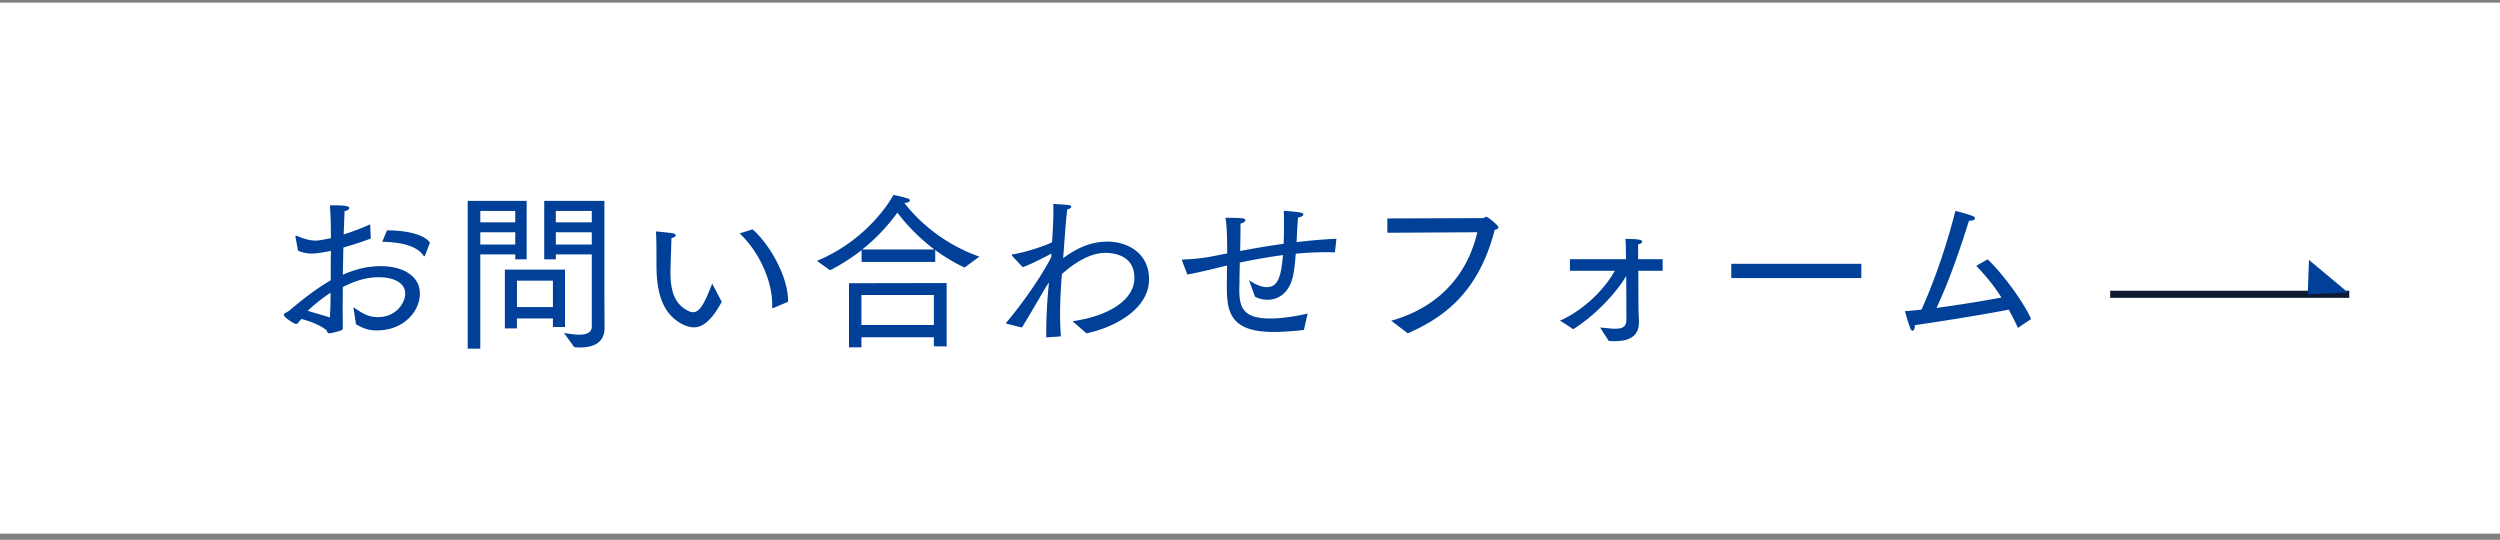 <svg width="352" height="76" fill="none" xmlns="http://www.w3.org/2000/svg"><rect width="100%" height="100%" fill="#808080" stroke="none"/><path fill-rule="evenodd" clip-rule="evenodd" d="M0 .373h352v74.763H0V.373z" fill="#fff"/><path clip-rule="evenodd" d="M297.114 41.436h33.663-33.663z" stroke="#0E1932"/><path d="M325.567 37.637l3.718 3.099-3.842.179.124-3.278z" fill="#004098" stroke="#004098"/><path d="M53.816 34.044l.672-1.608c2.76 0 5.256.576 6.048 1.728l-.672 1.776c-.024.096-.072.144-.12.144-.024 0-.072-.024-.12-.096-.96-1.44-3.336-1.896-5.808-1.944zM50.12 45.66l-.36-2.4c1.176.792 2.04 1.392 3.456 1.392 2.568 0 3.84-2.016 3.84-3.336 0-1.344-1.392-2.28-3.696-2.28-2.064 0-3.648.672-5.088 1.368 0 1.08-.024 2.136-.024 3.12 0 .96.024 1.824.024 2.568 0 .144 0 .312-.168.384-.384.192-1.488.456-1.776.456-.264 0-.24-.312-.36-.432-.696-.624-2.424-1.344-3.552-1.584a7.758 7.758 0 01-.552.648.347.347 0 01-.168.048.537.537 0 01-.24-.072c-.408-.168-1.344-.84-1.44-1.056a.742.742 0 01-.048-.192c0-.072.048-.144.144-.192.144-.072.528-.288.648-.384 1.536-1.32 3.888-3.168 5.808-4.248v-2.64l.024-1.512c-.552.12-1.872.384-2.688.384-.696 0-1.272-.12-1.944-.408l-.36-1.944v-.072c0-.072.048-.096.096-.096h.048c.768.336 1.68.696 2.736.696.288 0 .528-.024 2.112-.336 0-1.8-.048-3.432-.144-4.632 1.56 0 2.736.024 2.736.384 0 .168-.288.384-.672.432-.024.648-.072 1.848-.12 3.288 1.152-.36 2.4-.84 3.72-1.416l.096 1.992c-1.2.456-2.544.888-3.864 1.272-.024 1.2-.048 2.496-.072 3.816 1.32-.552 3.048-1.2 5.328-1.2 3.024 0 5.52 1.296 5.52 3.888 0 2.328-2.136 5.16-6.072 5.16-1.344 0-2.04-.384-2.928-.864zm-3.672-.96c.072-1.152.096-2.304.096-3.48-1.104.696-2.544 1.872-3.216 2.544 1.08.336 2.088.6 3.12.936zm34.403 4.176l-1.44-1.992c.504.072 1.368.24 2.136.24.936 0 1.776-.24 1.776-1.152V35.82h-5.064v.696h-1.632v-8.232h8.472v14.184s.024 2.568.024 3.72c0 2.208-1.8 2.736-3.456 2.736a8.78 8.78 0 01-.816-.048zm-9.768-2.64v-8.28h8.472v8.088H77.85v-1.2h-5.064v1.392h-1.704zm-5.232 2.856V28.284h8.304v8.232h-1.608v-.696h-4.92v13.272H65.85zm12.408-17.784h5.064V29.7h-5.064v1.608zm0 3.12h5.064V32.7h-5.064v1.728zm-10.632-3.12h4.92V29.7h-4.92v1.608zm0 3.12h4.92V32.7h-4.92v1.728zm5.16 8.808h5.064v-3.72h-5.064v3.72zm38.17-.744l-2.04.864c-.048.024-.072.048-.12.048s-.072-.048-.072-.144v-.408c0-3.336-1.872-7.464-4.584-9.984l1.824-.576c2.592 2.28 4.992 6.864 4.992 9.984v.216zm-10.68-2.568l1.344 2.568c-1.488 2.76-2.76 3.6-3.936 3.6-.528 0-1.032-.168-1.536-.408-3.264-1.632-3.696-5.28-3.72-8.28 0-3.12 0-3.72-.072-4.68 0-.096.048-.144.12-.144.024 0 .048 0 .096.024 0 0 1.56.144 2.16.24.24.024.408.168.408.288 0 .144-.192.312-.6.384-.024 1.056-.096 2.832-.12 3.912 0 .288-.024.552-.024.816 0 2.544.48 4.56 2.544 5.544.24.12.456.168.648.168.936 0 1.608-1.224 2.688-4.032zm16.595-1.872l-1.848-1.32c7.608-3.168 10.776-9.288 10.776-9.288s1.2.24 2.04.504c.168.048.264.168.264.288 0 .144-.192.312-.768.336 1.056 1.392 4.488 5.424 10.56 7.56l-2.088 1.536a23.484 23.484 0 01-4.128-2.472v1.68h-10.368V35.22a27.734 27.734 0 01-4.44 2.832zm2.664 10.848v-9.024l13.752-.024v8.928l-1.8-.024v-1.272h-10.2V48.9h-1.752zm1.872-13.776h10.152a26.877 26.877 0 01-5.208-5.184 26.627 26.627 0 01-4.944 5.184zm-.12 10.632h10.2v-4.224h-10.2v4.224zm22.594.36l-2.112-.528c-.072-.024-.096-.048-.096-.096s.024-.096.048-.12c2.424-2.832 5.208-6.96 6.288-9.168l.024-.504c-.696.384-2.76 1.464-4.032 1.92l-1.512-1.608c0-.048-.024-.096-.024-.12 0-.048.024-.072.072-.072 1.344-.192 3.936-.936 5.592-1.704.12-1.8.192-3.528.192-4.656 0-.288-.024-.552-.024-.744 0 0 1.488.072 2.088.144.312.024.456.144.456.24 0 .144-.216.312-.576.384-.192 1.584-.384 4.368-.576 6.864 1.92-1.416 3.888-2.328 6.264-2.328 2.736 0 5.832 1.56 5.832 5.304 0 4.152-4.752 6.744-8.808 7.608l-1.968-1.704c4.92-.696 8.712-2.904 8.712-6.096 0-3.264-3.024-3.528-4.104-3.528-2.4 0-4.752 1.776-6.096 2.976l-.048.504c-.072 1.032-.216 3.048-.216 5.184 0 1.056.048 2.112.12 3.096l-2.064.144v-.816c0-2.112.144-4.632.384-6.936-.24.36-.48.72-.672 1.056-1.2 2.064-2.304 3.96-3.144 5.304zm23.291-7.464l-.72-1.896c0-.048-.024-.072-.024-.12s.024-.096.144-.096a26.692 26.692 0 004.536-.528l1.68-.336c0-1.992-.048-3.96-.24-5.016 0 0 1.536 0 2.304.072.36.048.504.144.504.264 0 .192-.336.408-.696.48v.792c0 .816-.024 1.92-.048 3.072a112.58 112.58 0 016.12-1.008c.048-.936.048-1.872.048-2.64 0-.96 0-1.68-.024-2.016 0 0 1.344.096 2.16.216.432.072.6.168.6.312 0 .168-.336.36-.744.432-.096.792-.144 2.088-.216 3.456a77.896 77.896 0 015.616-.48l-.216 1.92c-.384 0-.744-.024-1.128-.024-1.464 0-2.952.072-4.392.216-.072 1.152-.192 2.28-.384 3.144-.528 2.4-2.064 3.336-3.576 3.336a3.737 3.737 0 01-1.776-.432l-.84-2.328c.504.36 1.536.984 2.496.984 1.368 0 2.016-1.008 2.28-4.512a80.919 80.919 0 00-6.072 1.056c-.024 1.008-.048 1.992-.048 2.832 0 .336-.024.672-.024 1.008 0 2.496.576 4.032 4.344 4.032 1.752 0 3.72-.336 5.28-.696l-.528 2.304c-1.176.144-2.808.288-4.224.288-5.952 0-6.624-2.616-6.624-6.216v-.696c0-.696.024-1.56.024-2.448-2.496.624-4.584 1.104-5.592 1.272zm31.042 8.28l-2.328-1.776c6.384-1.8 10.632-6.12 12.12-12.456l-12.672.072v-2.016l13.344-.048c.36 0 .432-.192.6-.192.192 0 1.704 1.2 1.704 1.512 0 .144-.168.24-.528.336-2.304 8.928-7.248 12.36-12.24 14.568zm28.306 1.08l-1.224-1.896c.648.048 1.104.096 1.512.144.168 0 .36.024.504.024.864 0 1.68-.096 1.68-1.248 0 0 0-2.976-.024-6.168-1.464 2.424-4.248 5.448-7.464 7.488-.072-.048-1.608-1.104-1.872-1.2 3.36-1.488 6.312-4.44 7.728-7.032h-6.312v-1.632h7.896l-.024-1.248c0-.528 0-1.008-.072-1.608 1.92 0 2.376.144 2.376.384 0 .144-.192.312-.576.384v2.088h3.456v1.632h-3.432l.024 5.376c.024.912.072 1.68.072 1.824 0 2.352-1.848 2.712-3.552 2.712-.24 0-.48-.024-.696-.024zm17.242-8.856V37.14h18.312v2.016h-18.312zm34.485-1.728l1.608-.912c2.256 2.136 5.184 6.216 6.12 8.4l-1.848 1.248a42.639 42.639 0 00-1.296-2.568c-2.352.48-8.544 1.512-13.224 2.184v.144c0 .336-.144.648-.312.648-.12 0-.264-.144-.384-.48-.312-.864-.696-2.28-.696-2.28.72-.048 1.488-.12 2.328-.216 1.8-3.984 3.504-8.904 4.776-13.896 0 0 1.344.312 2.376.696.264.096.384.216.384.336 0 .192-.288.336-.672.336h-.168c-1.248 3.96-2.784 8.472-4.584 12.288a187.268 187.268 0 009.144-1.464c-.96-1.536-2.088-2.952-3.552-4.464z" fill="#004098"/></svg>